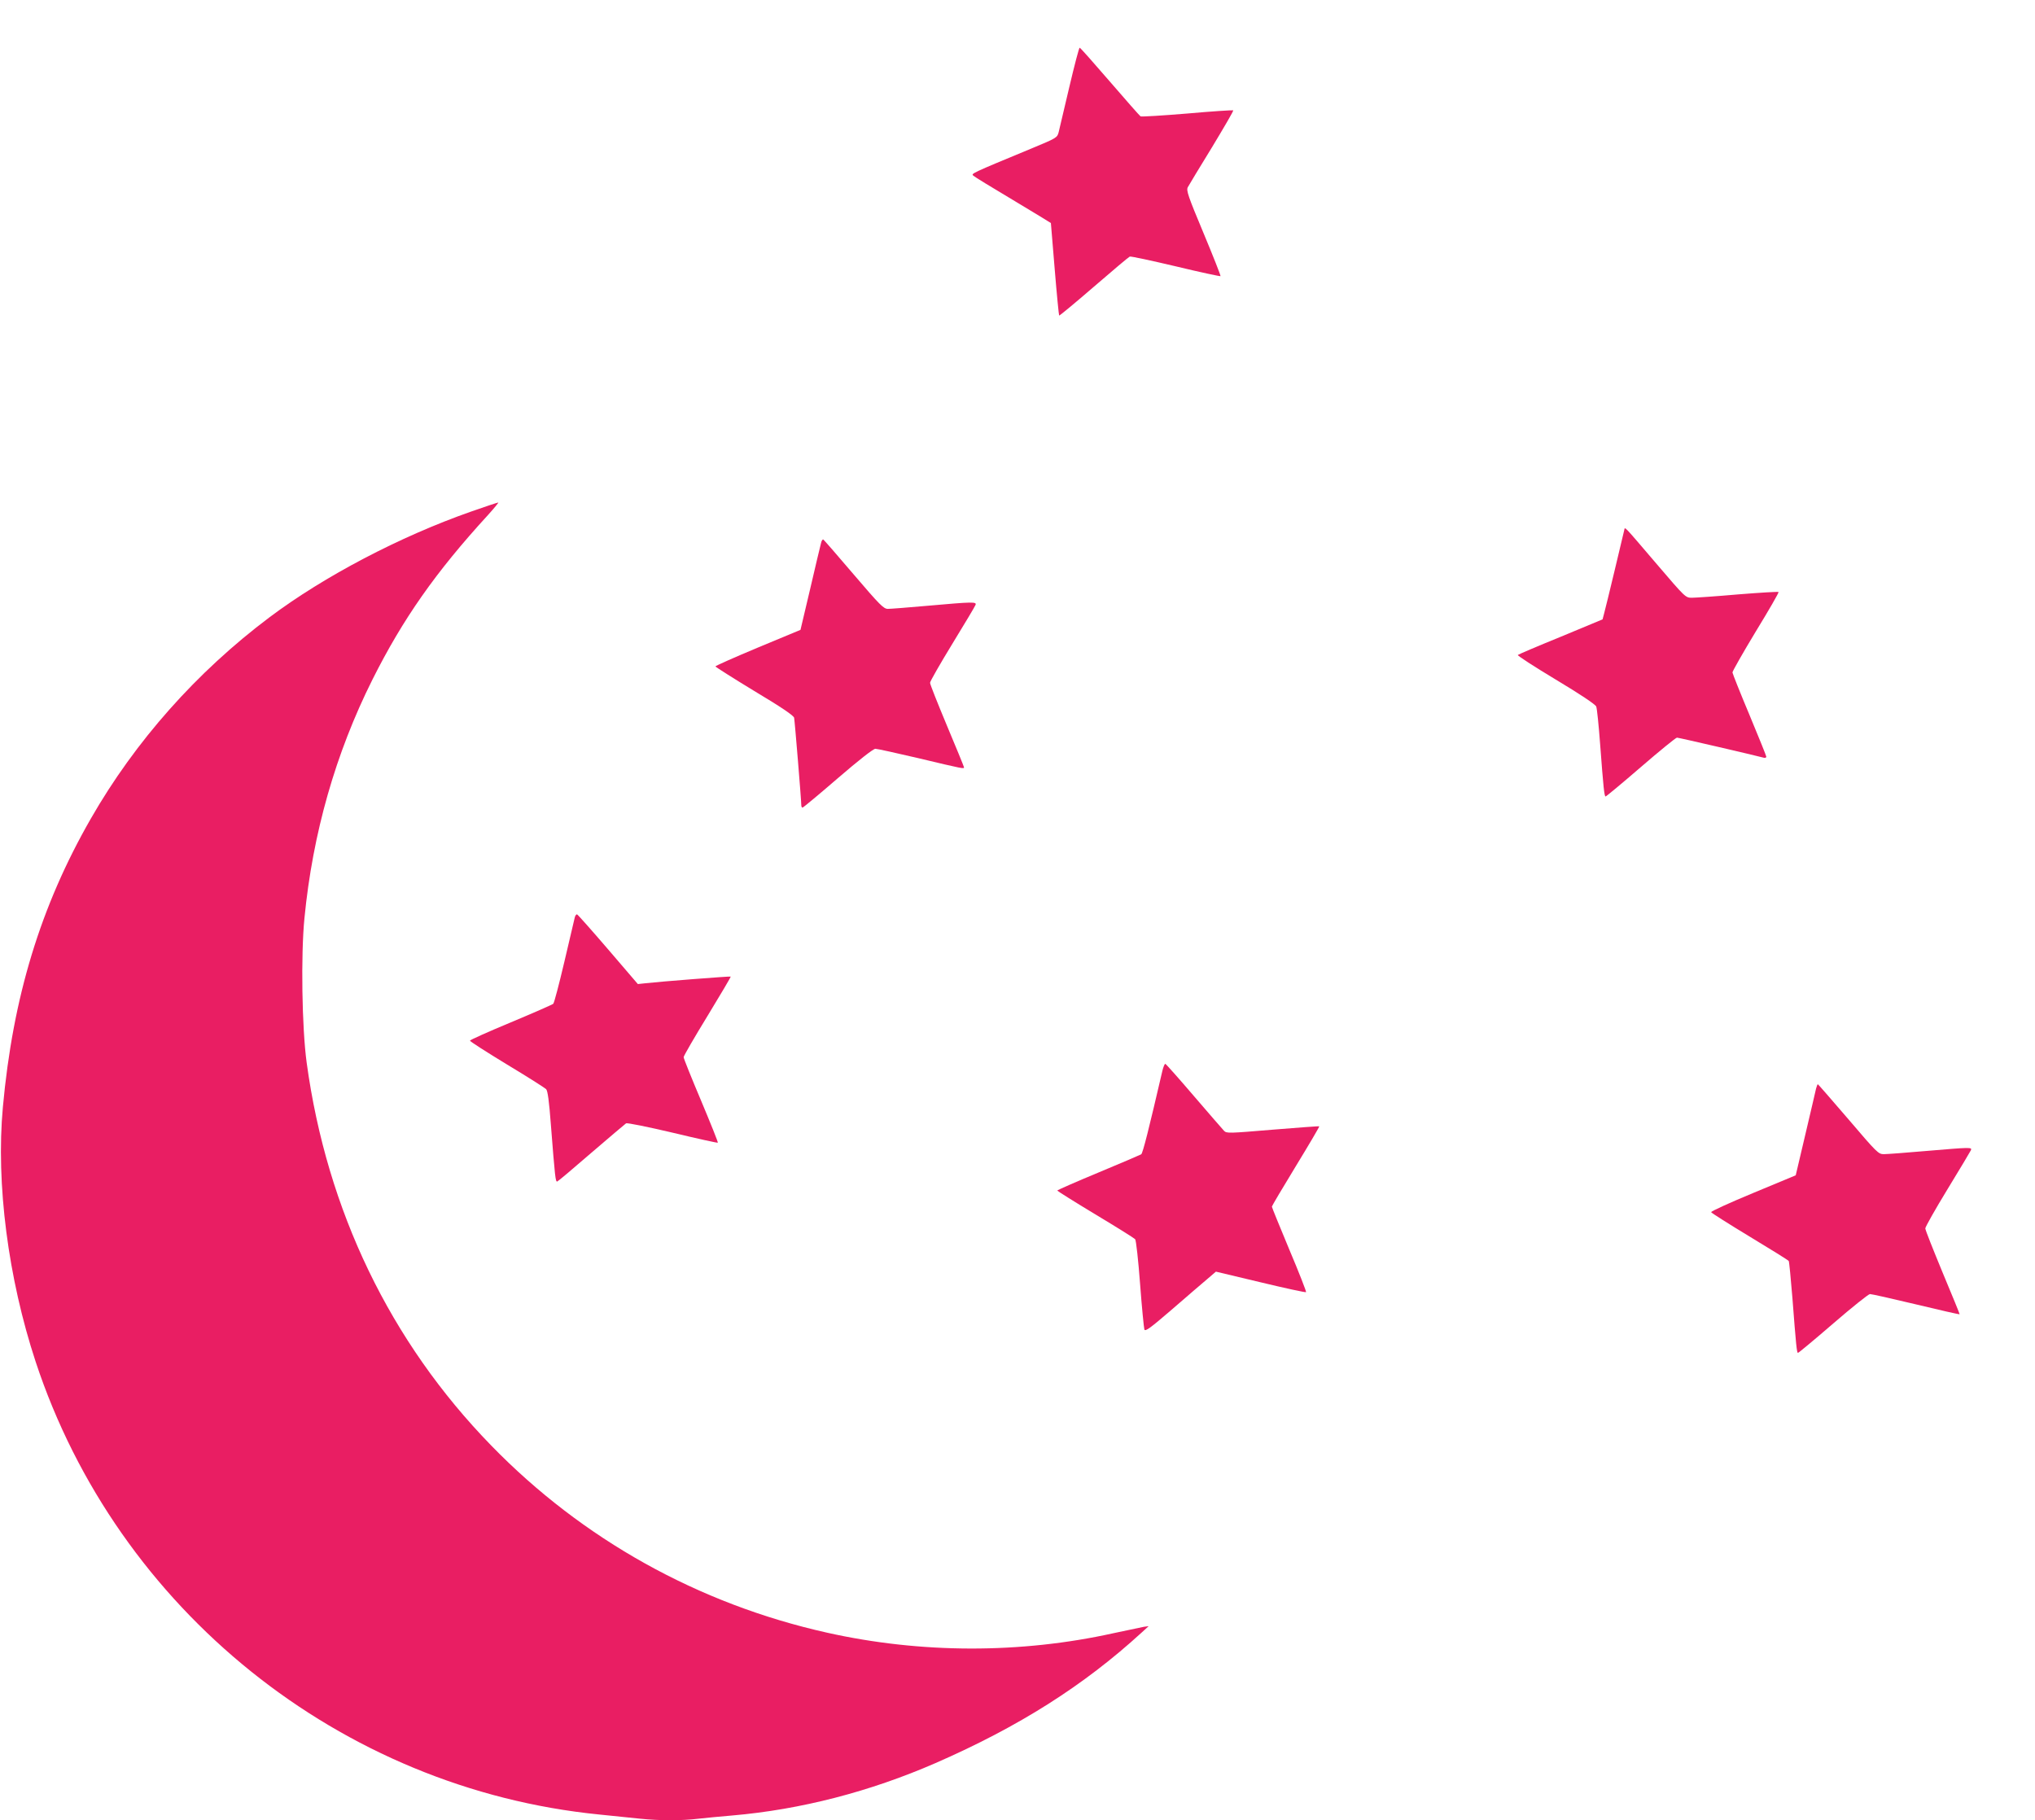<?xml version="1.0" standalone="no"?>
<!DOCTYPE svg PUBLIC "-//W3C//DTD SVG 20010904//EN"
 "http://www.w3.org/TR/2001/REC-SVG-20010904/DTD/svg10.dtd">
<svg version="1.0" xmlns="http://www.w3.org/2000/svg"
 width="1280pt" height="1145pt" viewBox="0 0 1280 1145"
 preserveAspectRatio="xMidYMid meet">
<g transform="translate(0,1145) scale(0.1,-0.1)"
fill="#e91e63" stroke="none">
<path d="M6726 10903 c-32 -137 -62 -264 -67 -284 -9 -35 -12 -37 -171 -103
-384 -159 -380 -158 -366 -171 7 -7 120 -76 251 -154 130 -78 237 -143 237
-144 0 -1 11 -132 24 -290 13 -159 26 -290 28 -292 2 -2 100 79 218 181 118
102 220 188 226 190 6 3 135 -25 288 -61 153 -37 280 -64 283 -62 2 3 -46 125
-107 271 -98 234 -109 268 -99 288 7 13 75 126 152 251 76 126 137 230 134
233 -2 2 -132 -6 -288 -20 -156 -13 -289 -21 -295 -18 -6 4 -93 103 -194 220
-100 116 -185 212 -189 212 -4 0 -33 -111 -65 -247z"/>
<path d="M2960 8231 c-444 -156 -920 -405 -1265 -664 -458 -344 -845 -780
-1124 -1267 -316 -551 -490 -1122 -553 -1815 -44 -480 33 -1074 206 -1600 515
-1561 1917 -2687 3547 -2849 85 -9 199 -20 254 -26 125 -13 266 -13 370 0 44
5 139 14 210 20 431 37 867 150 1280 330 524 229 931 487 1295 820 l45 41 -30
-4 c-16 -3 -102 -21 -190 -40 -586 -130 -1212 -129 -1803 3 -810 181 -1539
588 -2112 1177 -636 653 -1034 1479 -1161 2408 -30 219 -37 678 -14 910 52
534 196 1037 427 1499 192 383 398 677 727 1036 40 44 69 80 65 79 -5 0 -83
-26 -174 -58z"/>
<path d="M10216 8114 c-3 -11 -30 -124 -60 -252 -31 -128 -60 -250 -66 -270
l-10 -38 -262 -109 c-145 -59 -267 -111 -271 -115 -4 -4 103 -73 239 -155 152
-91 249 -156 254 -169 5 -11 16 -120 25 -241 20 -267 26 -325 34 -325 4 0 104
83 222 185 118 102 220 185 227 185 12 0 493 -112 545 -126 9 -3 17 0 17 6 0
5 -48 124 -106 263 -58 138 -106 259 -107 267 0 8 66 124 147 258 82 134 146
245 143 248 -3 3 -118 -4 -255 -15 -137 -12 -268 -21 -290 -21 -40 0 -41 1
-218 208 -225 263 -201 238 -208 216z"/>
<path d="M5164 8033 c-4 -15 -35 -144 -68 -287 l-61 -258 -267 -111 c-148 -62
-268 -115 -268 -119 0 -3 110 -73 245 -155 169 -101 247 -154 250 -168 4 -20
45 -517 45 -549 0 -9 3 -16 8 -16 4 0 104 83 222 185 131 113 223 185 236 185
11 0 133 -27 270 -59 289 -69 290 -69 287 -56 -1 6 -49 123 -107 261 -58 139
-106 259 -106 269 0 9 63 119 140 245 77 126 143 236 146 245 8 20 -15 20
-296 -5 -124 -11 -238 -20 -255 -20 -27 0 -50 23 -214 215 -101 119 -188 218
-192 221 -5 3 -12 -8 -15 -23z"/>
<path d="M3615 5678 c-3 -13 -32 -138 -65 -277 -33 -140 -64 -259 -70 -265 -5
-5 -126 -58 -267 -117 -142 -59 -258 -111 -257 -115 0 -5 105 -72 233 -150
128 -77 238 -147 246 -155 10 -10 19 -77 30 -224 26 -332 29 -360 40 -357 6 2
102 83 215 181 113 97 211 180 218 185 7 4 136 -22 293 -59 154 -37 282 -65
284 -63 3 2 -45 121 -105 264 -60 142 -110 266 -110 274 0 8 68 125 150 259
82 135 148 246 146 248 -3 3 -452 -32 -537 -42 l-47 -5 -186 217 c-103 120
-191 219 -196 221 -5 2 -12 -7 -15 -20z"/>
<path d="M7311 4713 c-84 -362 -123 -518 -133 -524 -7 -4 -128 -56 -270 -115
-142 -59 -258 -110 -258 -113 1 -3 109 -71 240 -150 132 -79 245 -150 250
-156 6 -7 20 -134 31 -281 11 -148 24 -277 27 -287 6 -14 36 8 172 125 91 79
191 165 222 191 l56 48 281 -67 c154 -37 283 -65 286 -62 3 2 -44 123 -105
267 -60 144 -110 266 -110 271 0 4 68 119 151 255 83 136 149 248 147 250 -2
2 -133 -8 -293 -21 -276 -23 -290 -24 -306 -7 -10 10 -94 108 -189 218 -94
110 -175 201 -180 203 -4 2 -13 -19 -19 -45z"/>
<path d="M11423 4603 c-3 -16 -34 -145 -67 -287 l-61 -259 -267 -111 c-147
-61 -266 -115 -265 -121 2 -5 111 -74 243 -154 131 -79 242 -148 245 -153 3
-5 13 -109 23 -231 23 -302 28 -347 35 -347 4 0 104 83 222 185 118 102 222
185 231 185 10 0 140 -29 290 -65 149 -36 272 -64 274 -62 1 1 -47 119 -107
262 -59 143 -109 268 -109 278 0 9 63 121 140 247 78 127 143 237 147 245 7
19 1 19 -282 -5 -126 -11 -246 -20 -266 -20 -34 0 -43 9 -223 220 -104 121
-190 220 -192 220 -2 0 -7 -12 -11 -27z"/>
</g>
</svg>
